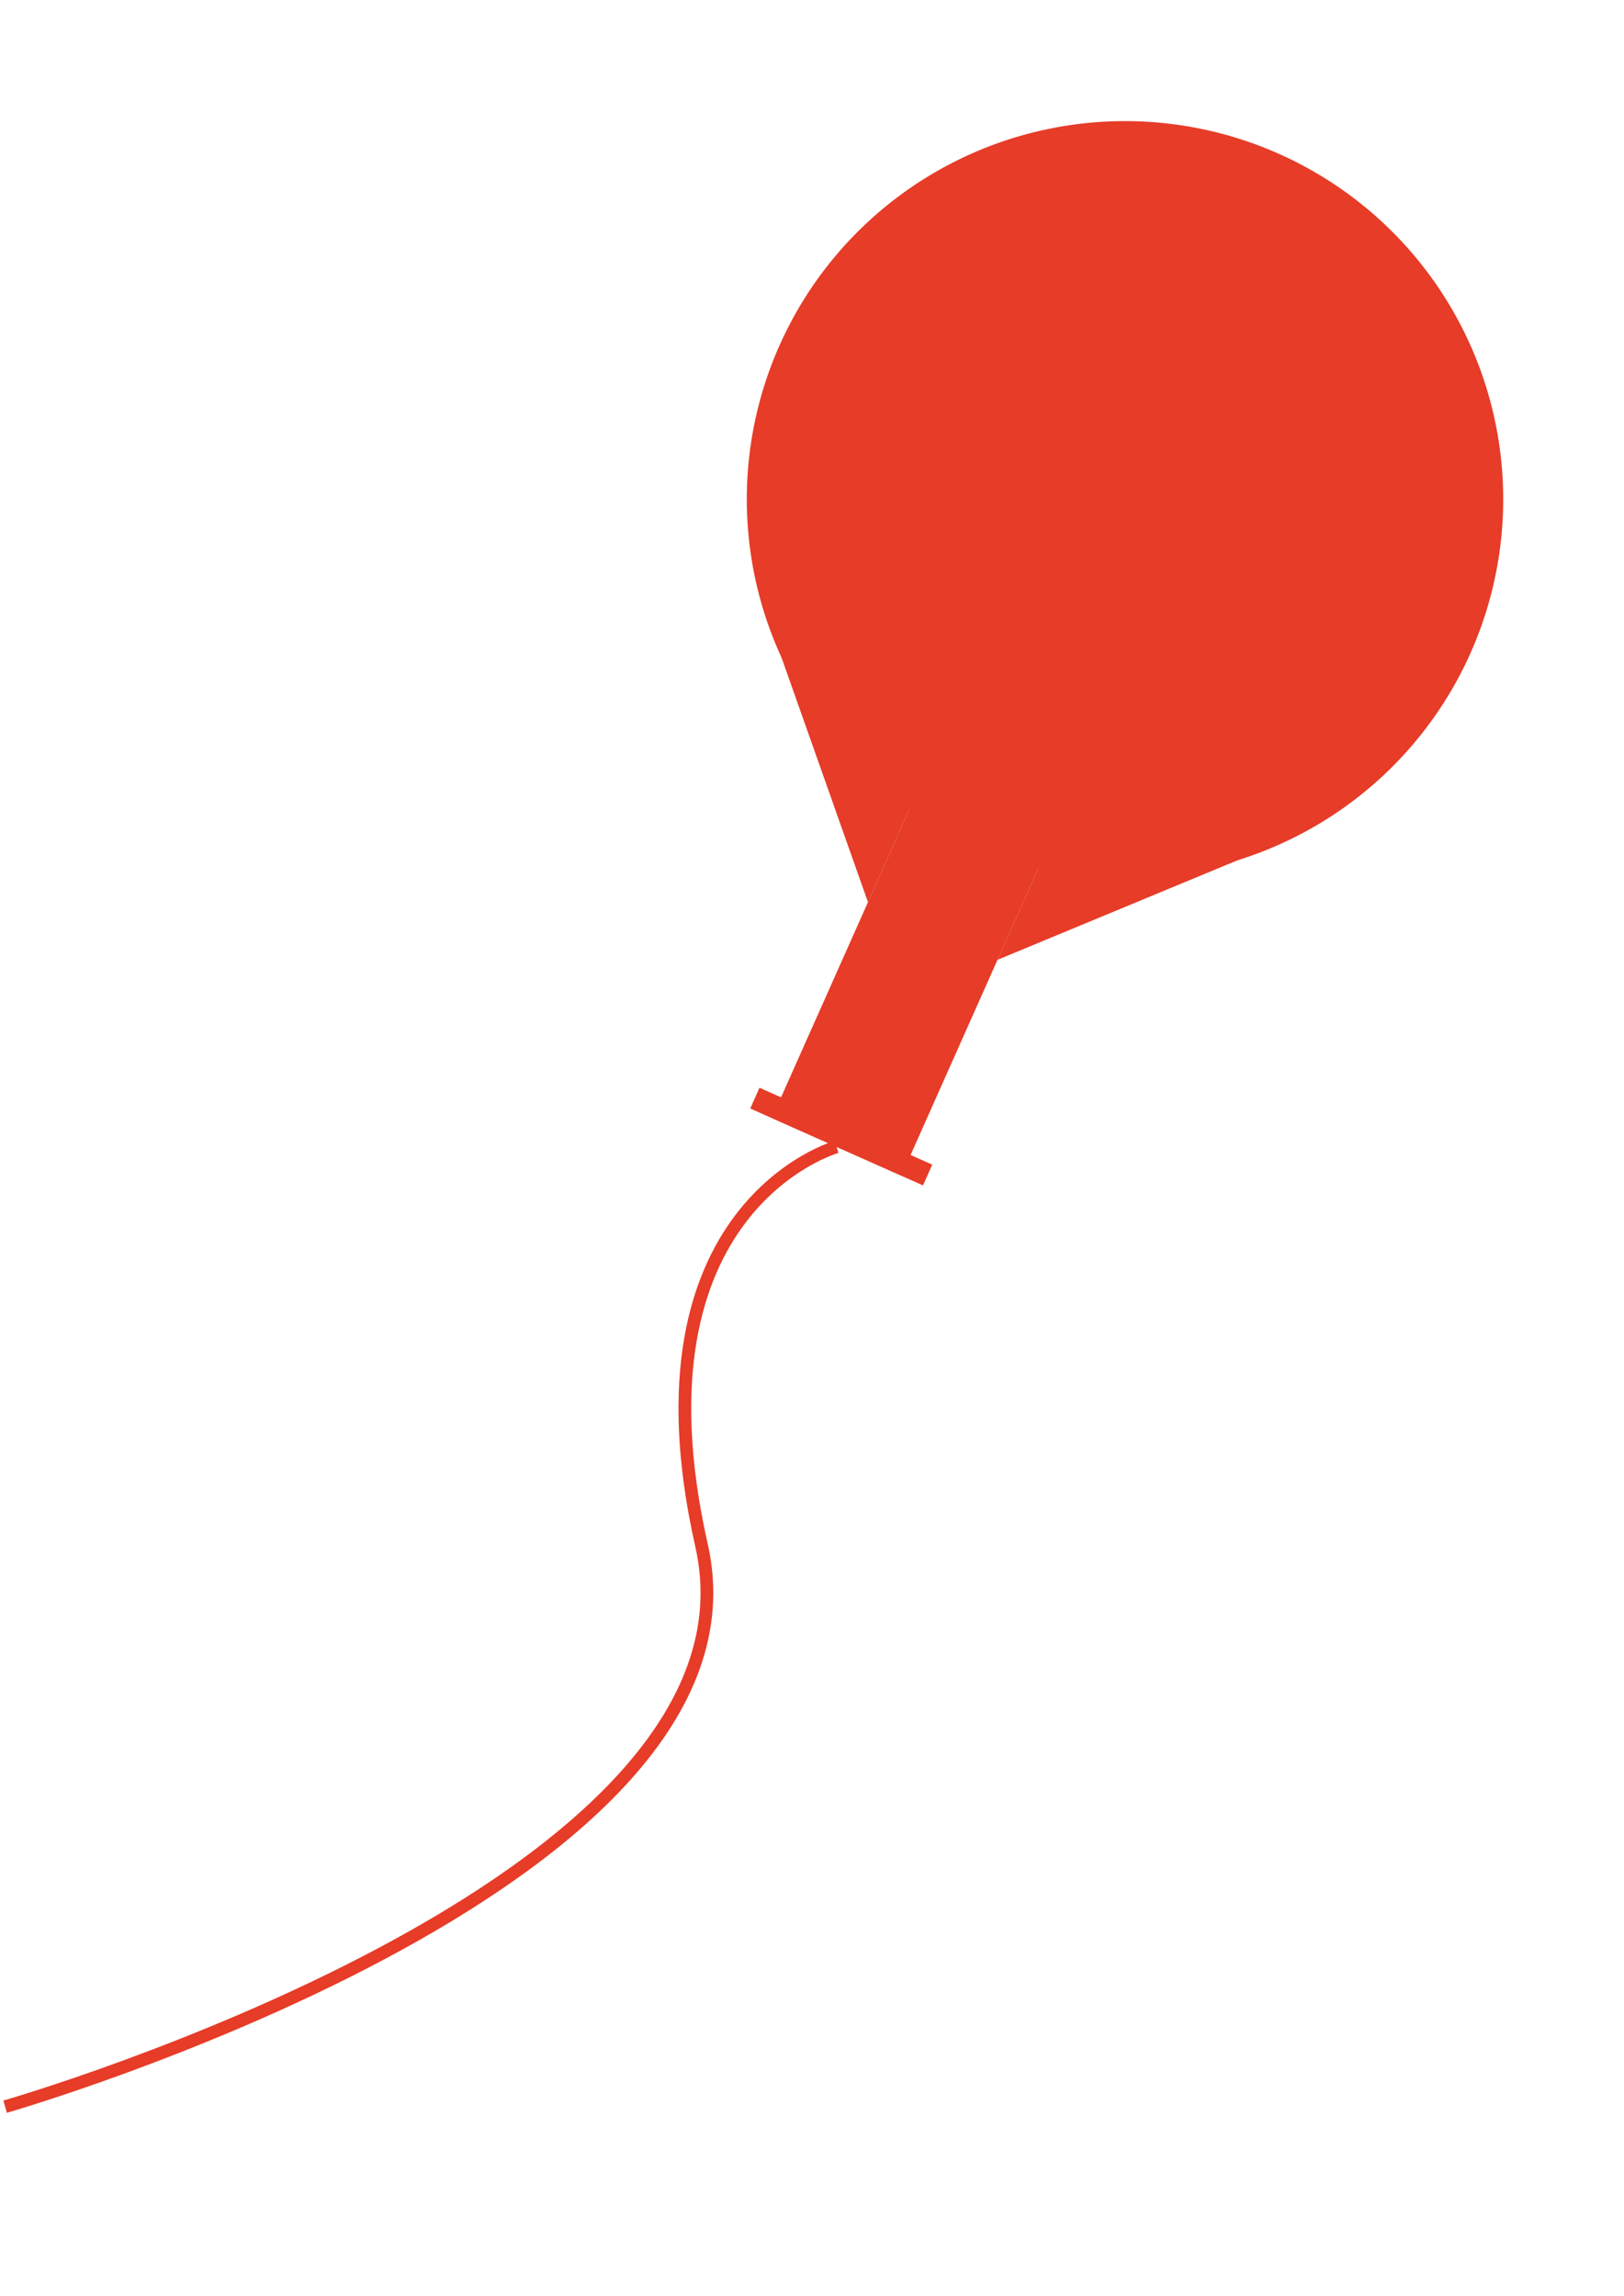 <svg xmlns="http://www.w3.org/2000/svg" width="127.659" height="180.532" viewBox="0 0 127.659 180.532">
  <g id="グループ_373" data-name="グループ 373" transform="matrix(0.914, 0.407, -0.407, 0.914, 73.37, 0)">
    <path id="パス_15366" data-name="パス 15366" d="M59.427,29.714A29.714,29.714,0,1,1,29.713,0,29.714,29.714,0,0,1,59.427,29.714Z" transform="translate(0)" fill="#e63c28"/>
    <rect id="長方形_8467" data-name="長方形 8467" width="11.14" height="33.419" transform="translate(24.144 51.994)" fill="#e63c28"/>
    <path id="パス_15367" data-name="パス 15367" d="M0,14.857V0H14.082Z" transform="translate(35.284 51.993)" fill="#e63c28"/>
    <path id="パス_15368" data-name="パス 15368" d="M14.082,14.857V0H0Z" transform="translate(10.062 51.993)" fill="#e63c28"/>
    <rect id="長方形_8468" data-name="長方形 8468" width="14.857" height="1.786" transform="translate(22.29 83.638)" fill="#e63c28"/>
    <path id="パス_15375" data-name="パス 15375" d="M29,0S15.707,11.043,32.05,32.941,0,95.477,0,95.477" transform="translate(0.717 85.413)" fill="none" stroke="#e63c28" stroke-width="1"/>
  </g>
</svg>
